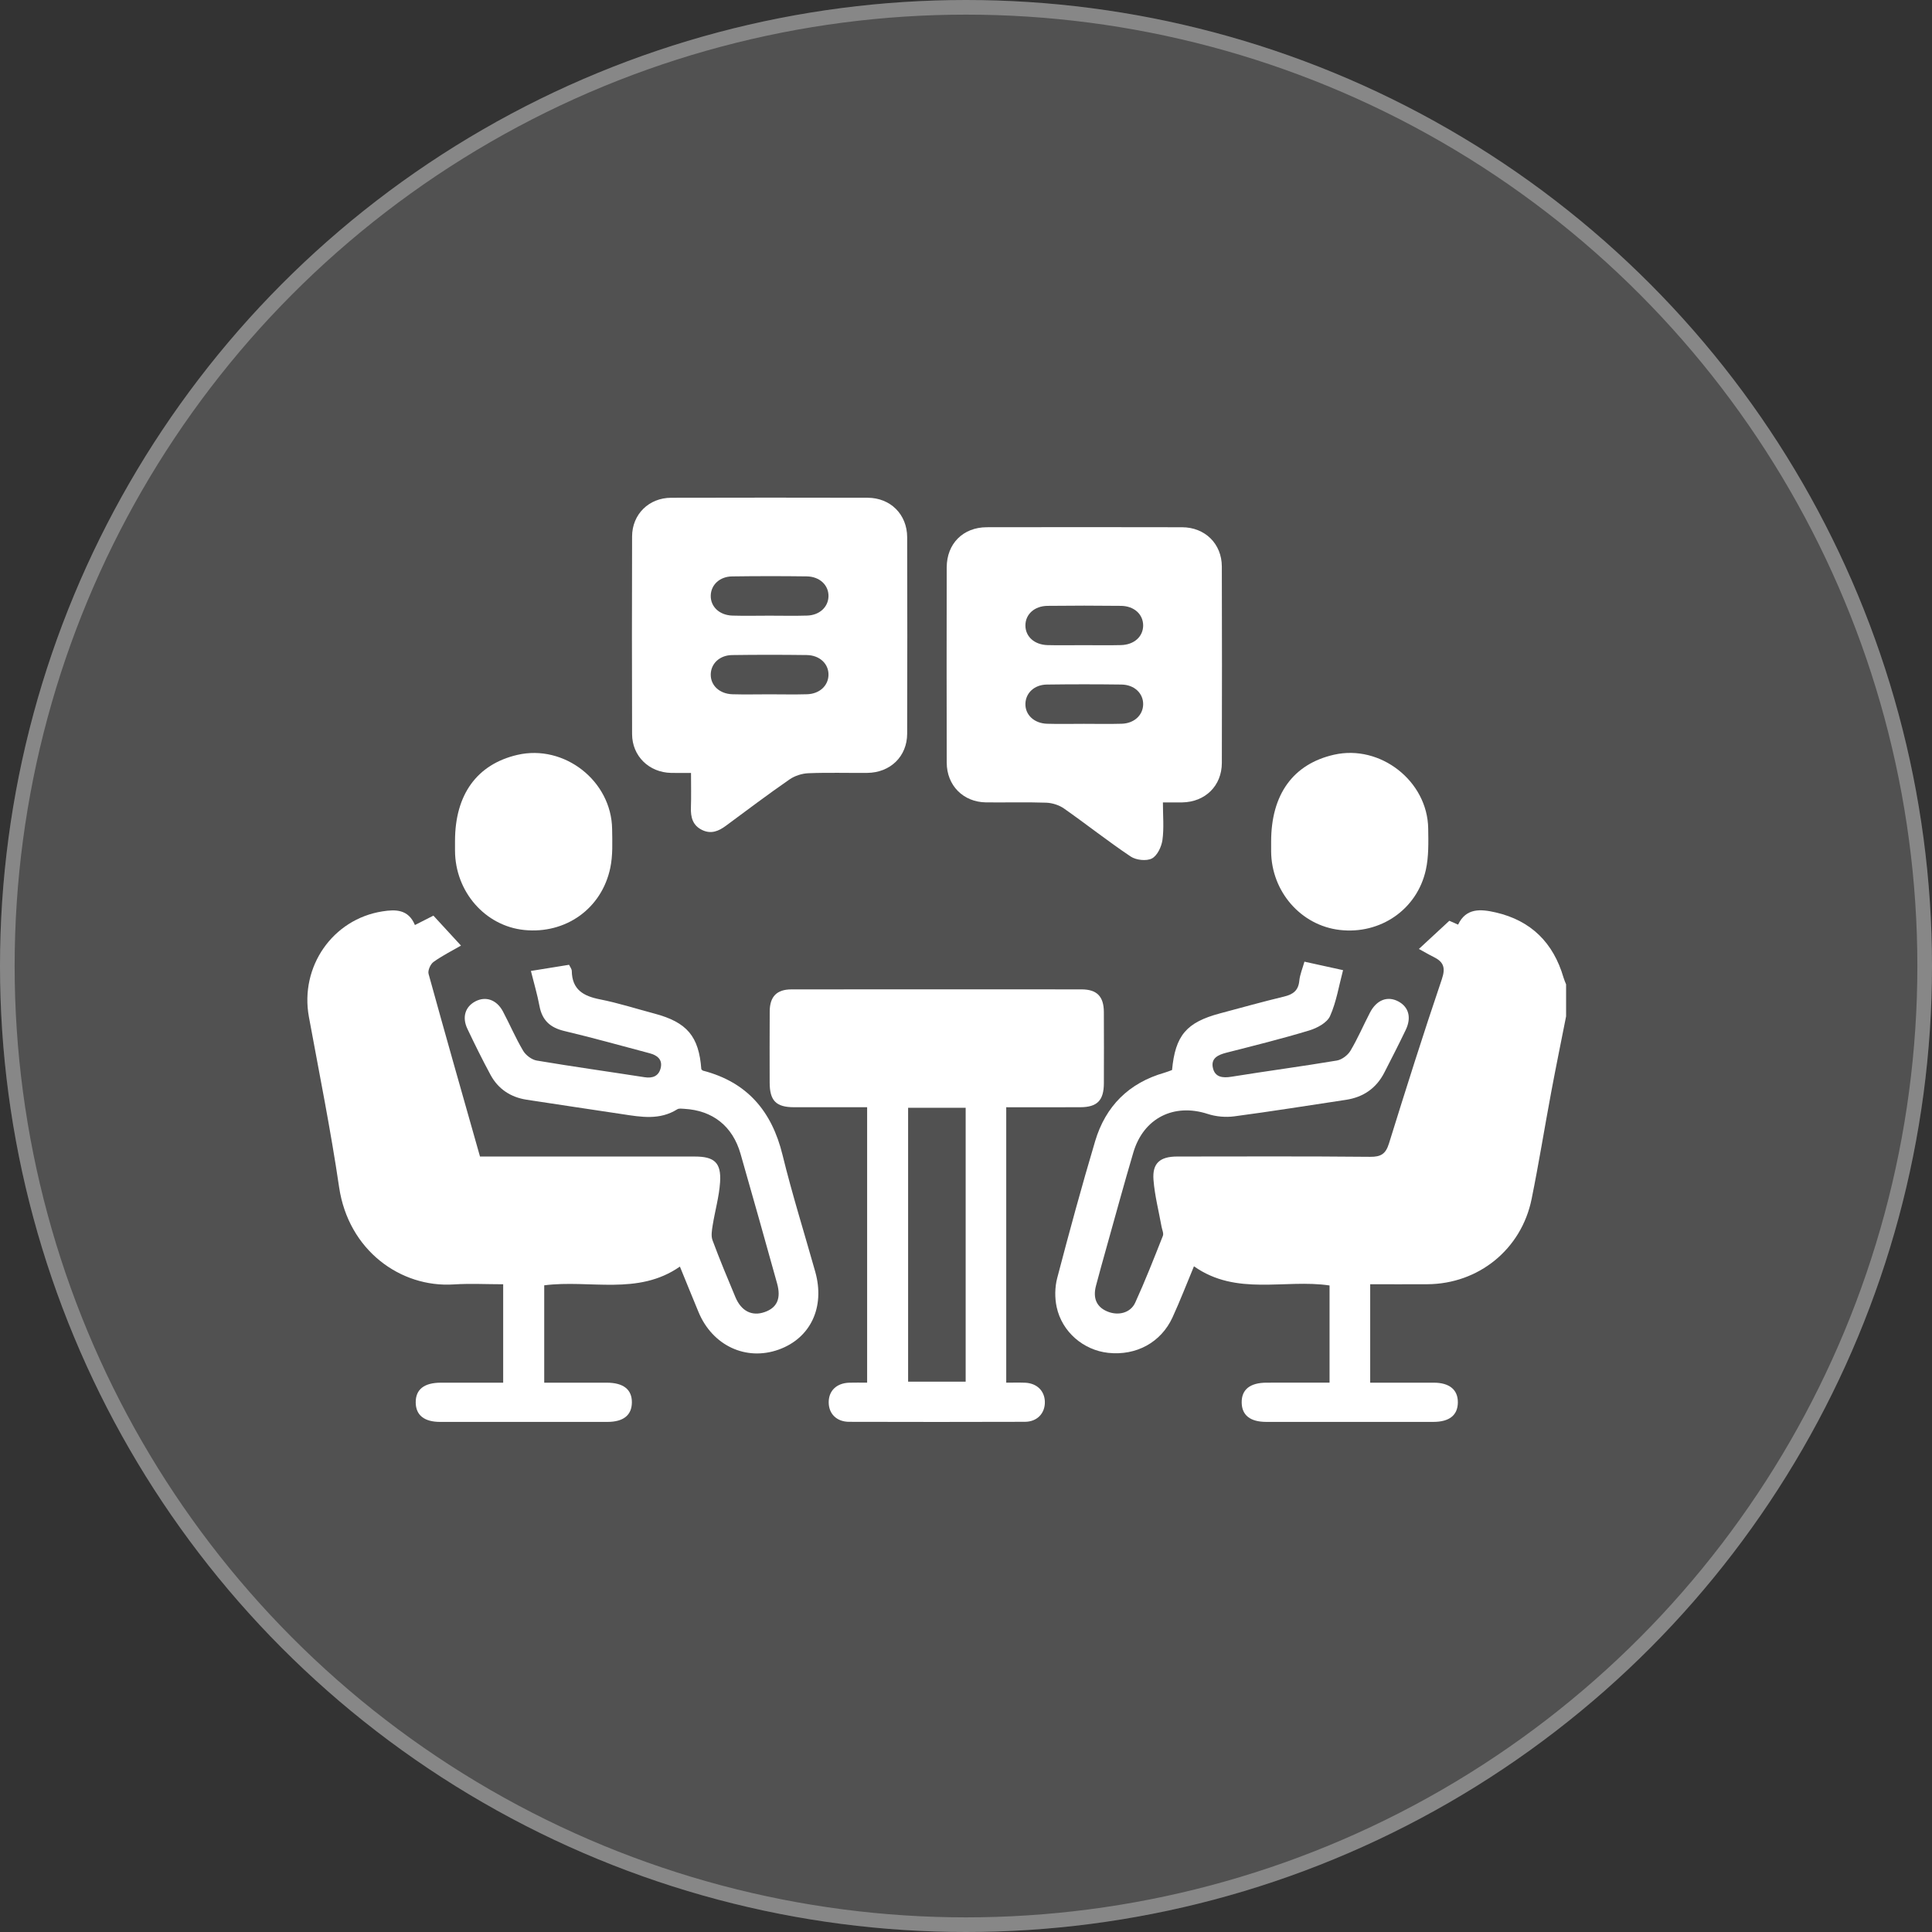 <svg width="132" height="132" viewBox="0 0 132 132" fill="none" xmlns="http://www.w3.org/2000/svg">
<rect x="0" y="0" width="132" height="132" fill="#333333" stroke="none"/>
<circle cx="66" cy="66" r="66" fill="white" fill-opacity="0.15"/>
<circle cx="66" cy="66" r="65.5" stroke="white" stroke-opacity="0.31"/>
<path d="M107 69.439C106.662 71.156 106.309 72.87 105.988 74.59C105.531 77.032 105.138 79.486 104.644 81.921C103.946 85.36 101.016 87.724 97.519 87.742C96.236 87.749 94.953 87.743 93.616 87.743V94.468C95.078 94.468 96.525 94.464 97.971 94.469C99.036 94.472 99.616 94.958 99.605 95.826C99.594 96.692 99.025 97.147 97.933 97.148C94.127 97.15 90.322 97.15 86.516 97.148C85.422 97.147 84.852 96.697 84.836 95.836C84.819 94.94 85.402 94.47 86.543 94.468C87.962 94.465 89.381 94.467 90.839 94.467V87.827C87.778 87.371 84.487 88.576 81.575 86.517C81.072 87.721 80.627 88.883 80.108 90.011C79.318 91.727 77.622 92.636 75.717 92.431C74.026 92.248 72.559 91.005 72.193 89.297C72.058 88.666 72.068 87.944 72.231 87.321C73.051 84.191 73.9 81.067 74.824 77.966C75.536 75.576 77.124 73.989 79.554 73.293C79.737 73.241 79.914 73.166 80.078 73.107C80.298 70.745 81.061 69.849 83.351 69.238C84.807 68.85 86.258 68.443 87.722 68.091C88.335 67.943 88.706 67.688 88.772 67.013C88.815 66.579 88.996 66.159 89.123 65.704C89.998 65.897 90.831 66.079 91.762 66.284C91.475 67.362 91.307 68.452 90.872 69.423C90.668 69.878 89.99 70.241 89.453 70.403C87.586 70.969 85.689 71.439 83.797 71.922C83.226 72.068 82.719 72.296 82.869 72.963C83.01 73.596 83.522 73.665 84.134 73.566C86.532 73.179 88.942 72.861 91.338 72.459C91.682 72.401 92.085 72.095 92.268 71.789C92.767 70.952 93.152 70.047 93.603 69.18C94.053 68.314 94.798 68.03 95.531 68.417C96.245 68.793 96.451 69.518 96.044 70.366C95.573 71.347 95.077 72.318 94.579 73.287C94.028 74.358 93.141 74.966 91.953 75.145C89.412 75.526 86.875 75.935 84.328 76.272C83.738 76.35 83.08 76.293 82.515 76.108C80.21 75.356 78.129 76.385 77.434 78.738C76.793 80.905 76.201 83.086 75.59 85.262C75.349 86.122 75.109 86.981 74.881 87.845C74.653 88.711 74.932 89.313 75.679 89.613C76.411 89.908 77.241 89.705 77.562 89C78.245 87.503 78.846 85.969 79.451 84.438C79.519 84.265 79.397 84.016 79.359 83.802C79.169 82.74 78.894 81.685 78.81 80.614C78.721 79.471 79.252 79.018 80.432 79.017C84.826 79.014 89.22 78.994 93.613 79.037C94.359 79.044 94.678 78.835 94.899 78.124C96.066 74.368 97.251 70.617 98.514 66.892C98.784 66.096 98.614 65.709 97.944 65.379C97.6 65.209 97.269 65.013 96.943 64.835C97.618 64.21 98.27 63.607 99.023 62.91C99.064 62.928 99.31 63.037 99.621 63.174C100.166 62.027 101.156 62.103 102.182 62.338C104.615 62.896 106.132 64.417 106.825 66.793C106.871 66.951 106.941 67.102 107 67.256L107 69.439Z" fill="white"/>
<path d="M28.349 63.201C28.835 62.953 29.229 62.753 29.612 62.559C30.243 63.244 30.845 63.899 31.496 64.606C30.871 64.968 30.209 65.297 29.617 65.724C29.409 65.874 29.218 66.306 29.281 66.537C30.422 70.68 31.603 74.812 32.795 79.017C33.103 79.017 33.404 79.017 33.705 79.017C38.296 79.017 42.886 79.016 47.477 79.018C48.808 79.018 49.285 79.438 49.198 80.772C49.133 81.76 48.85 82.733 48.692 83.718C48.639 84.053 48.571 84.44 48.682 84.739C49.167 86.047 49.705 87.336 50.245 88.624C50.648 89.586 51.379 89.946 52.242 89.645C53.091 89.349 53.38 88.715 53.093 87.688C52.268 84.732 51.443 81.775 50.594 78.825C50.051 76.937 48.69 75.868 46.759 75.759C46.595 75.75 46.392 75.715 46.27 75.792C45.072 76.545 43.799 76.318 42.521 76.123C40.34 75.79 38.156 75.474 35.975 75.135C34.888 74.966 34.037 74.406 33.513 73.435C32.956 72.403 32.435 71.35 31.933 70.29C31.556 69.498 31.786 68.783 32.475 68.419C33.183 68.045 33.937 68.302 34.364 69.108C34.835 69.996 35.23 70.927 35.742 71.79C35.924 72.096 36.327 72.402 36.671 72.46C39.122 72.874 41.585 73.216 44.041 73.599C44.605 73.687 45.009 73.515 45.141 72.969C45.281 72.384 44.896 72.097 44.383 71.961C42.441 71.447 40.506 70.904 38.552 70.44C37.59 70.212 37.041 69.71 36.859 68.736C36.711 67.943 36.479 67.167 36.273 66.338C37.152 66.196 37.992 66.061 38.88 65.917C38.942 66.051 39.064 66.196 39.066 66.342C39.086 67.619 39.863 68.057 40.992 68.279C42.249 68.527 43.476 68.923 44.717 69.252C46.94 69.844 47.752 70.806 47.916 73.051C47.953 73.084 47.988 73.139 48.033 73.151C51.05 73.934 52.734 75.918 53.465 78.909C54.121 81.59 54.951 84.23 55.7 86.889C56.381 89.309 55.383 91.427 53.201 92.209C50.97 93.007 48.681 91.939 47.727 89.648C47.309 88.644 46.903 87.635 46.453 86.537C43.58 88.541 40.315 87.415 37.183 87.817V94.469C38.618 94.469 40.036 94.467 41.455 94.469C42.6 94.471 43.184 94.937 43.172 95.83C43.159 96.695 42.59 97.148 41.497 97.149C37.69 97.151 33.884 97.151 30.077 97.149C28.986 97.148 28.415 96.693 28.403 95.831C28.39 94.936 28.972 94.471 30.117 94.469C31.515 94.467 32.914 94.469 34.379 94.469V87.745C33.265 87.745 32.125 87.683 30.994 87.756C27.376 87.988 23.803 85.434 23.168 81.105C22.596 77.212 21.817 73.348 21.105 69.476C20.477 66.052 22.723 62.799 26.134 62.267C27.024 62.128 27.899 62.117 28.349 63.201Z" fill="white"/>
<path d="M47.212 52.809C46.685 52.809 46.27 52.816 45.854 52.807C44.343 52.778 43.191 51.658 43.186 50.157C43.172 45.655 43.172 41.152 43.186 36.649C43.191 35.138 44.332 34.013 45.856 34.009C50.33 33.997 54.805 33.998 59.279 34.008C60.84 34.012 61.977 35.146 61.981 36.707C61.992 41.181 61.994 45.656 61.98 50.131C61.976 51.682 60.828 52.792 59.254 52.806C57.912 52.818 56.568 52.774 55.228 52.829C54.79 52.847 54.299 53.005 53.939 53.255C52.471 54.274 51.039 55.348 49.603 56.414C49.101 56.788 48.587 57.003 47.976 56.71C47.326 56.398 47.183 55.84 47.206 55.174C47.231 54.424 47.212 53.672 47.212 52.809ZM52.555 42.064C53.419 42.064 54.284 42.085 55.147 42.058C55.995 42.032 56.587 41.474 56.605 40.746C56.624 39.987 56.011 39.392 55.118 39.38C53.418 39.358 51.717 39.358 50.017 39.382C49.168 39.394 48.578 39.961 48.56 40.691C48.542 41.45 49.154 42.034 50.047 42.06C50.882 42.084 51.719 42.065 52.555 42.064ZM52.555 47.438C53.419 47.438 54.283 47.459 55.147 47.433C55.995 47.406 56.587 46.85 56.605 46.121C56.624 45.362 56.011 44.766 55.118 44.755C53.419 44.733 51.718 44.732 50.018 44.756C49.169 44.768 48.579 45.335 48.56 46.065C48.541 46.823 49.154 47.408 50.046 47.434C50.882 47.458 51.718 47.439 52.555 47.438Z" fill="white"/>
<path d="M79.453 54.824C79.453 55.734 79.535 56.578 79.421 57.393C79.356 57.855 79.069 58.464 78.7 58.654C78.328 58.846 77.621 58.767 77.253 58.521C75.698 57.48 74.228 56.314 72.695 55.24C72.359 55.004 71.893 54.857 71.48 54.842C70.112 54.794 68.74 54.836 67.37 54.821C65.816 54.803 64.686 53.67 64.683 52.105C64.673 47.659 64.674 43.212 64.682 38.766C64.686 37.143 65.8 36.026 67.421 36.022C71.868 36.014 76.314 36.013 80.761 36.023C82.329 36.026 83.475 37.152 83.479 38.705C83.492 43.179 83.492 47.654 83.48 52.129C83.475 53.693 82.342 54.798 80.77 54.823C80.358 54.829 79.947 54.824 79.453 54.824ZM73.997 44.08C74.862 44.08 75.726 44.097 76.589 44.075C77.49 44.053 78.104 43.491 78.104 42.733C78.103 41.974 77.491 41.404 76.589 41.394C74.917 41.375 73.245 41.374 71.572 41.394C70.67 41.404 70.059 41.974 70.059 42.734C70.059 43.492 70.671 44.052 71.573 44.076C72.38 44.097 73.189 44.08 73.997 44.08ZM74.05 49.454C74.915 49.454 75.779 49.474 76.642 49.448C77.492 49.422 78.084 48.867 78.104 48.139C78.124 47.381 77.511 46.781 76.62 46.77C74.92 46.748 73.219 46.747 71.519 46.771C70.669 46.783 70.079 47.347 70.059 48.078C70.038 48.835 70.651 49.423 71.542 49.449C72.378 49.474 73.214 49.454 74.05 49.454Z" fill="white"/>
<path d="M59.245 75.65C57.534 75.65 55.886 75.654 54.237 75.649C53.025 75.646 52.589 75.202 52.586 73.971C52.583 72.347 52.578 70.724 52.589 69.101C52.595 68.089 53.071 67.599 54.074 67.598C60.679 67.592 67.284 67.592 73.889 67.597C74.944 67.598 75.413 68.078 75.419 69.142C75.428 70.766 75.425 72.389 75.42 74.012C75.416 75.185 74.966 75.645 73.811 75.649C72.138 75.655 70.465 75.65 68.749 75.65V94.468C69.165 94.468 69.599 94.454 70.031 94.471C70.838 94.504 71.368 95.021 71.388 95.768C71.408 96.554 70.867 97.139 70.026 97.142C66.023 97.156 62.021 97.154 58.019 97.143C57.159 97.141 56.619 96.593 56.619 95.807C56.619 95.02 57.158 94.499 58.019 94.47C58.408 94.457 58.797 94.468 59.245 94.468L59.245 75.65ZM62.045 75.688V94.399H65.977V75.688H62.045Z" fill="white"/>
<path d="M31.088 57.46C31.088 54.287 32.587 52.217 35.347 51.576C38.547 50.834 41.776 53.347 41.822 56.641C41.834 57.531 41.877 58.448 41.694 59.308C41.104 62.094 38.64 63.825 35.821 63.54C33.151 63.27 31.104 60.93 31.088 58.131C31.087 57.907 31.088 57.683 31.088 57.46Z" fill="white"/>
<path d="M86.848 57.499C86.848 54.274 88.355 52.194 91.15 51.563C94.307 50.85 97.53 53.36 97.579 56.602C97.593 57.546 97.619 58.52 97.418 59.431C96.817 62.149 94.3 63.857 91.536 63.537C88.886 63.23 86.867 60.918 86.848 58.17C86.847 57.946 86.848 57.723 86.848 57.499Z" fill="white"/>
</svg>
